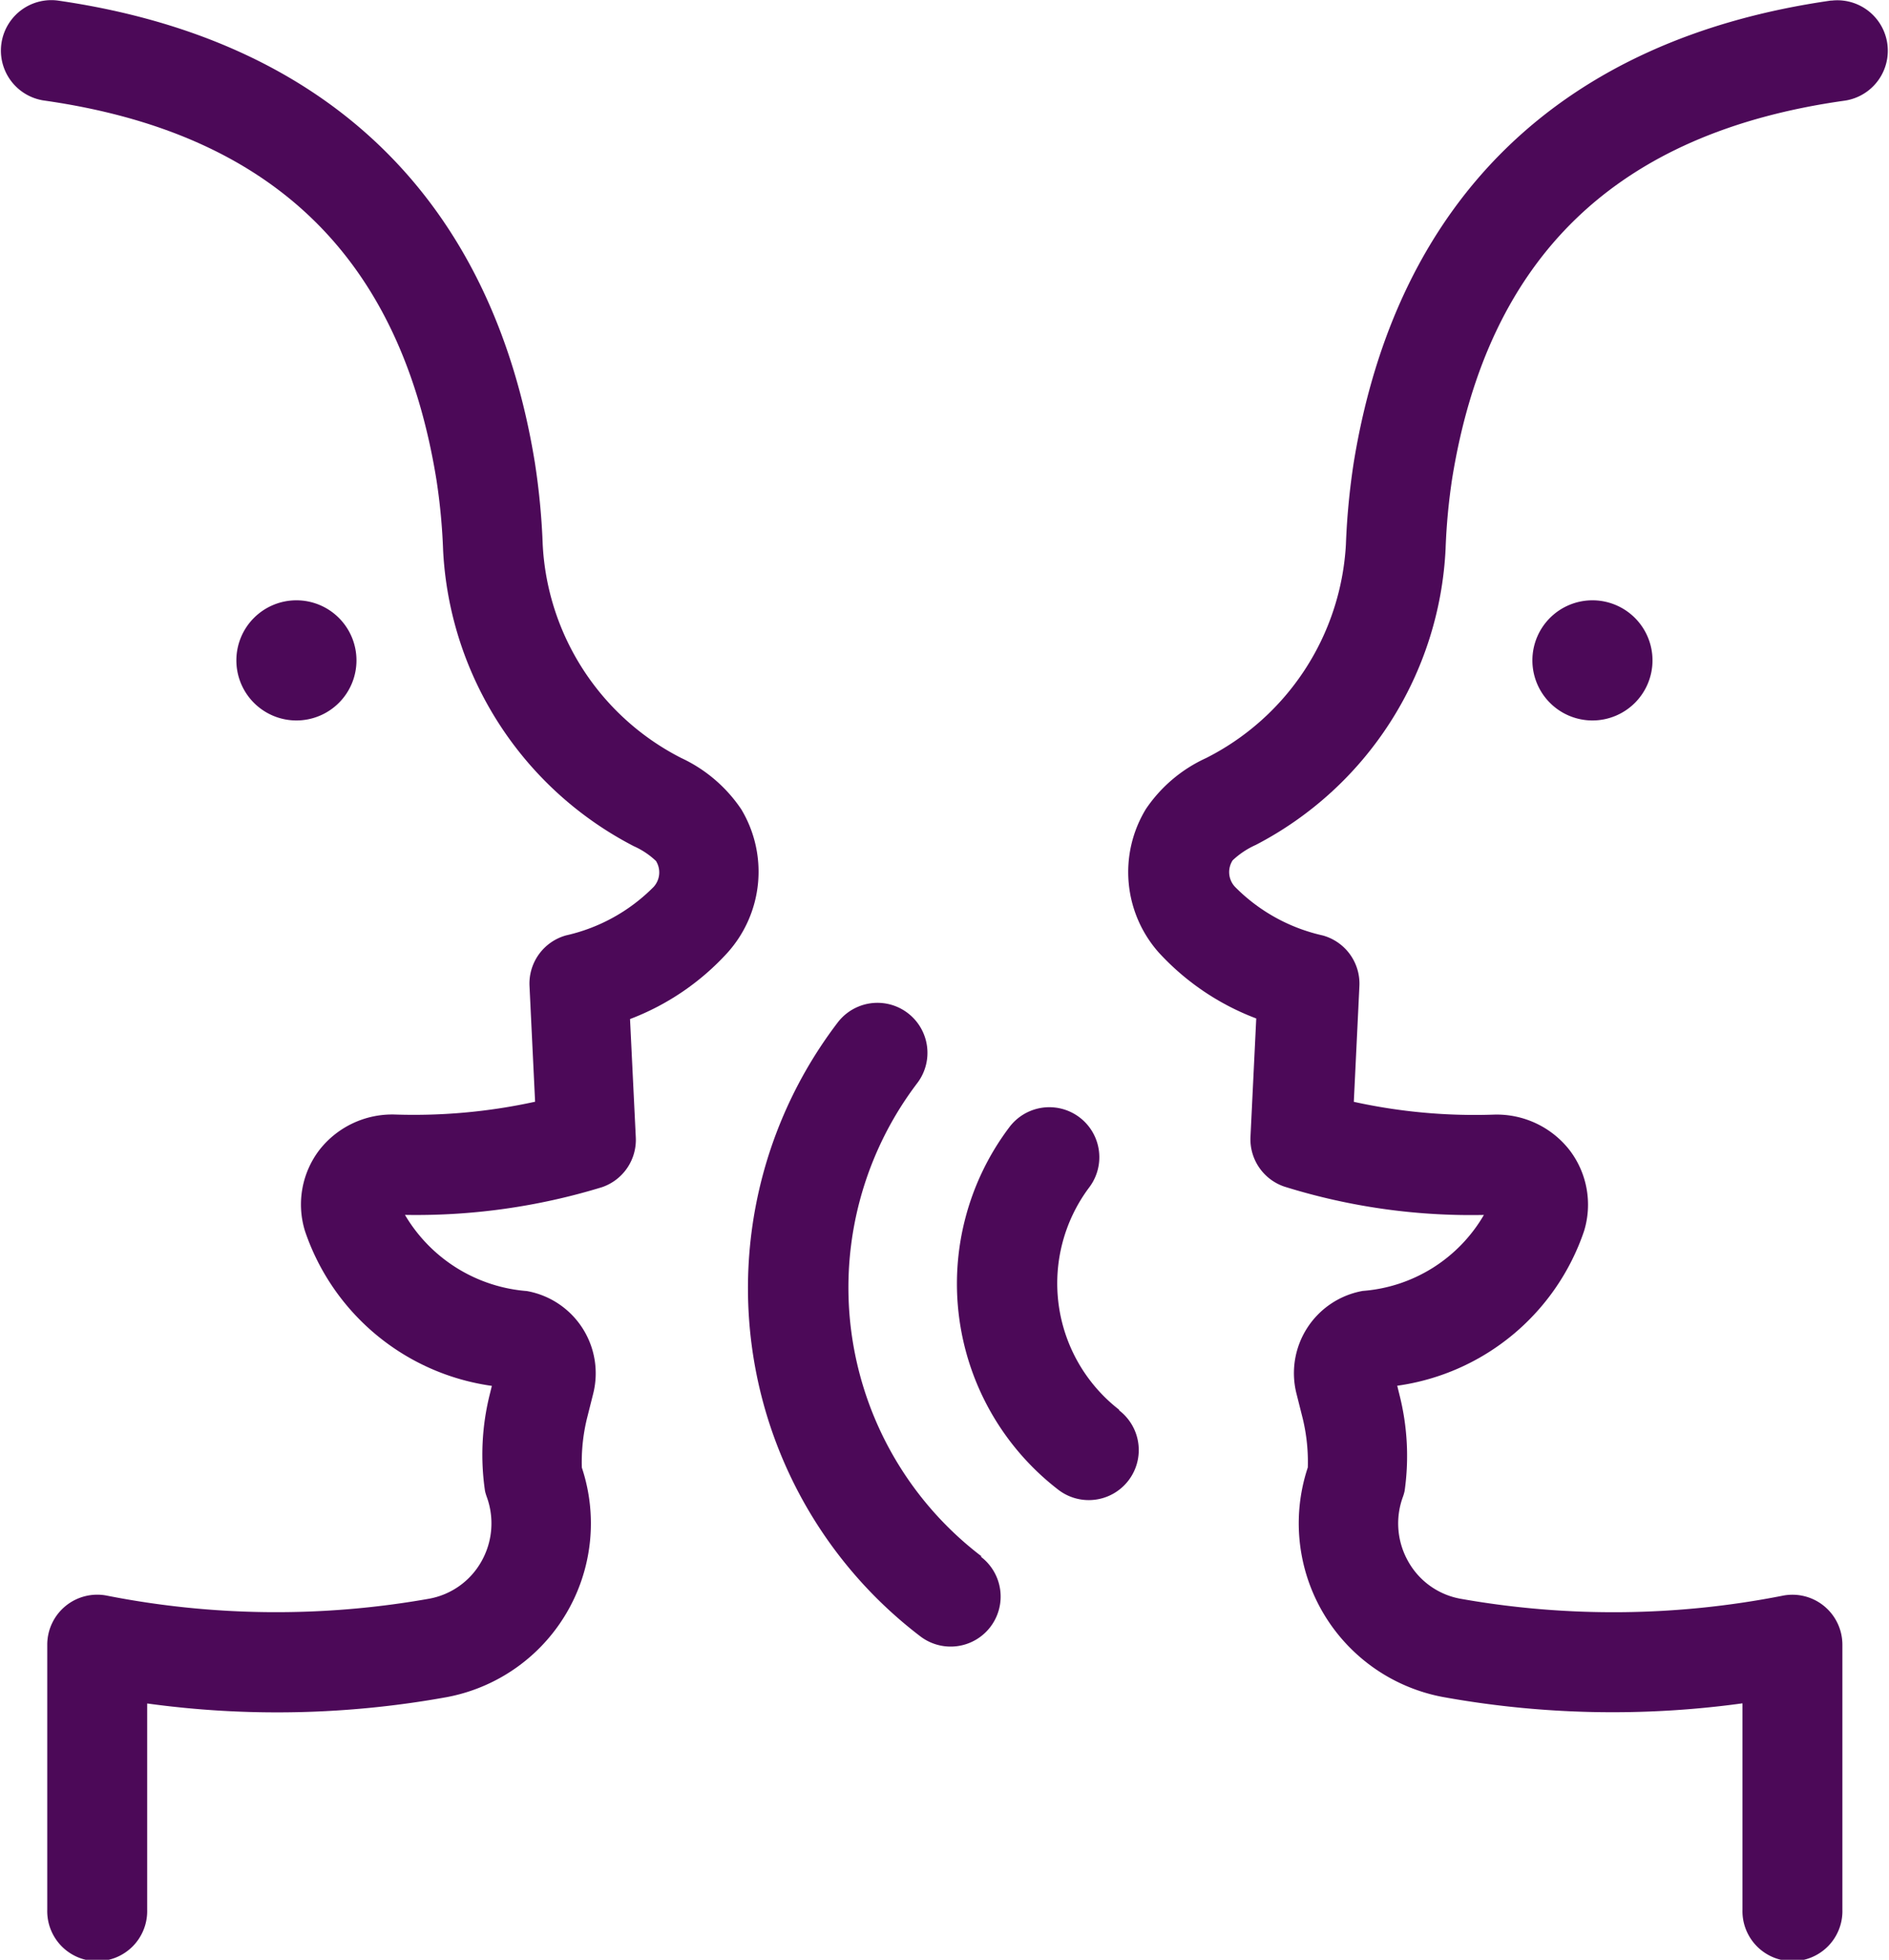 <?xml version="1.0" encoding="UTF-8"?>
<svg xmlns="http://www.w3.org/2000/svg" width="40.894" height="42.411" viewBox="0 0 40.894 42.411">
  <g id="noun-conversation-1429967" transform="translate(-3.745 49.025)">
    <path id="Tracé_656" data-name="Tracé 656" d="M54.145,62.91a3.461,3.461,0,0,1-.653-4.82,1.082,1.082,0,1,0-1.731-1.3,5.625,5.625,0,0,0,1.069,7.853,1.082,1.082,0,0,0,1.3-1.731Z" transform="translate(-26.165 -81.422)" fill="#4c0958"></path>
    <path id="Tracé_657" data-name="Tracé 657" d="M45.234,63.12a7.312,7.312,0,0,1-1.393-10.25,1.082,1.082,0,1,0-1.731-1.3,9.475,9.475,0,0,0,1.8,13.282,1.082,1.082,0,1,0,1.3-1.731Z" transform="translate(-20.235 -78.461)" fill="#4c0958"></path>
    <path id="Tracé_658" data-name="Tracé 658" d="M74.422.986c-5.836.831-9.41,4.288-10.34,10a15.368,15.368,0,0,0-.169,1.77,5.521,5.521,0,0,1-3.029,4.625,3.15,3.15,0,0,0-1.3,1.1,2.622,2.622,0,0,0,.281,3.111,5.5,5.5,0,0,0,2.107,1.423l-.125,2.561a1.082,1.082,0,0,0,.731,1.077,13.542,13.542,0,0,0,4.322.614,3.325,3.325,0,0,1-2.622,1.644,1.808,1.808,0,0,0-1.436,2.22l.138.549a4,4,0,0,1,.108,1.051,3.825,3.825,0,0,0,2.92,4.967,20.637,20.637,0,0,0,6.49.138V42.3a1.082,1.082,0,1,0,2.163,0V36.572a1.082,1.082,0,0,0-1.3-1.064,18.95,18.95,0,0,1-6.966.065,1.627,1.627,0,0,1-1.129-.8,1.666,1.666,0,0,1-.121-1.4,1.042,1.042,0,0,0,.039-.134,5.382,5.382,0,0,0-.112-2.081l-.048-.195a5,5,0,0,0,4.045-3.349,1.943,1.943,0,0,0-.316-1.752,2,2,0,0,0-1.64-.766,12.192,12.192,0,0,1-3.029-.277l.121-2.505a1.082,1.082,0,0,0-.792-1.095,3.851,3.851,0,0,1-1.9-1.051.467.467,0,0,1-.052-.575,1.791,1.791,0,0,1,.5-.333,7.632,7.632,0,0,0,4.11-6.412,13.288,13.288,0,0,1,.143-1.523c.779-4.8,3.561-7.481,8.506-8.173a1.092,1.092,0,0,0-.3-2.163Z" transform="translate(-31.031 -50)" fill="#4c0958"></path>
    <path id="Tracé_659" data-name="Tracé 659" d="M79.42,32.3a1.3,1.3,0,1,0,1.3-1.3A1.3,1.3,0,0,0,79.42,32.3Z" transform="translate(-42.501 -67.034)" fill="#4c0958"></path>
    <path id="Tracé_660" data-name="Tracé 660" d="M18.794,18.491a3.184,3.184,0,0,0-1.3-1.112,5.5,5.5,0,0,1-3-4.616,15.238,15.238,0,0,0-.169-1.77C13.4,5.282,9.826,1.825,3.989.986a1.092,1.092,0,0,0-.3,2.163c4.945.7,7.727,3.388,8.506,8.22a13.192,13.192,0,0,1,.143,1.523,7.645,7.645,0,0,0,4.128,6.395,1.7,1.7,0,0,1,.48.32.467.467,0,0,1-.048.558A3.851,3.851,0,0,1,15,21.217a1.082,1.082,0,0,0-.792,1.095l.121,2.505a12.287,12.287,0,0,1-3.029.277,2,2,0,0,0-1.64.766,1.943,1.943,0,0,0-.312,1.757,5,5,0,0,0,4.045,3.349l-.048.195a5.378,5.378,0,0,0-.1,2.081,1.077,1.077,0,0,0,.039.13,1.67,1.67,0,0,1-.121,1.4,1.631,1.631,0,0,1-1.129.8,18.954,18.954,0,0,1-6.966-.065,1.082,1.082,0,0,0-1.3,1.064V42.3a1.082,1.082,0,1,0,2.163,0V37.839a20.625,20.625,0,0,0,6.49-.138,3.825,3.825,0,0,0,2.92-4.967,3.98,3.98,0,0,1,.108-1.051l.138-.549a1.808,1.808,0,0,0-1.436-2.22,3.37,3.37,0,0,1-2.639-1.648,13.728,13.728,0,0,0,4.266-.6,1.082,1.082,0,0,0,.731-1.077l-.125-2.561A5.49,5.49,0,0,0,18.487,21.6,2.622,2.622,0,0,0,18.794,18.491Z" transform="translate(1 -50)" fill="#4c0958"></path>
    <path id="Tracé_661" data-name="Tracé 661" d="M17.176,32.3a1.3,1.3,0,1,0-1.3,1.3A1.3,1.3,0,0,0,17.176,32.3Z" transform="translate(-5.714 -67.034)" fill="#4c0958"></path>
  </g>
</svg>

